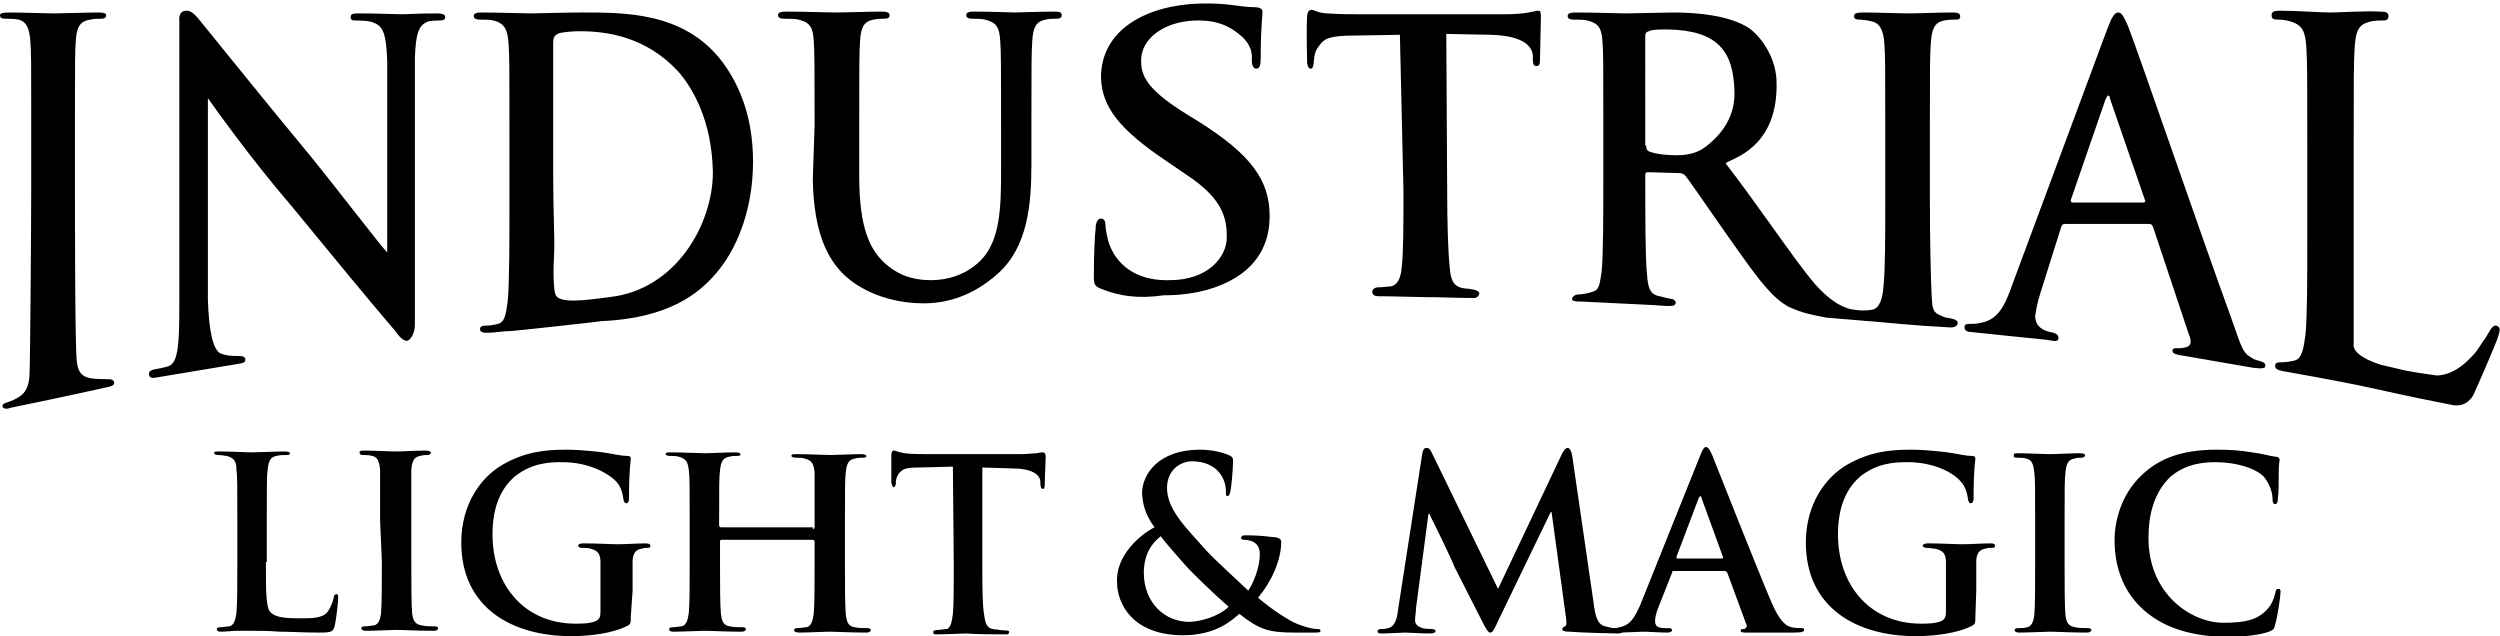 <?xml version="1.0" encoding="utf-8"?>
<!-- Generator: Adobe Illustrator 22.1.0, SVG Export Plug-In . SVG Version: 6.00 Build 0)  -->
<svg version="1.1"
	 id="Layer_1" inkscape:version="0.47 r22583" sodipodi:docname="ILM_logo.svg" xmlns:cc="http://creativecommons.org/ns#" xmlns:dc="http://purl.org/dc/elements/1.1/" xmlns:inkscape="http://www.inkscape.org/namespaces/inkscape" xmlns:rdf="http://www.w3.org/1999/02/22-rdf-syntax-ns#" xmlns:sodipodi="http://sodipodi.sourceforge.net/DTD/sodipodi-0.dtd" xmlns:svg="http://www.w3.org/2000/svg"
	 xmlns="http://www.w3.org/2000/svg" xmlns:xlink="http://www.w3.org/1999/xlink" x="0px" y="0px" viewBox="0 0 280.2 71.3"
	 style="enable-background:new 0 0 280.2 71.3;" xml:space="preserve">
<defs>
	
	
		<inkscape:perspective  id="perspective15" inkscape:persp3d-origin="150 : 83.333333 : 1" inkscape:vp_x="0 : 125 : 1" inkscape:vp_y="0 : 1000 : 0" inkscape:vp_z="300 : 125 : 1" sodipodi:type="inkscape:persp3d">
		</inkscape:perspective>
</defs>
<sodipodi:namedview  bordercolor="#666666" borderopacity="1" gridtolerance="10" guidetolerance="10" id="namedview9" inkscape:current-layer="Layer_1" inkscape:cx="140.446" inkscape:cy="84.437" inkscape:pageopacity="0" inkscape:pageshadow="2" inkscape:window-height="480" inkscape:window-maximized="0" inkscape:window-width="640" inkscape:window-x="0" inkscape:window-y="0" inkscape:zoom="1.02" objecttolerance="10" pagecolor="#ffffff" showgrid="false">
	</sodipodi:namedview>
<path id="path5" d="M123.5,32.4c-0.8-0.3-0.9-0.5-0.9-1.4c0-2.3,0.1-4.7,0.2-5.4c0-0.6,0.2-1.1,0.6-1.1c0.4,0,0.5,0.4,0.5,0.7
	c0,0.5,0.2,1.4,0.4,2.1c1.1,3,3.8,4.2,6.8,4.1c4.3,0,6.4-2.6,6.4-4.8c0-2.1-0.4-4.3-4.5-7l-2.2-1.5c-5.2-3.5-7.3-6-7.4-9.4
	c0-5.4,5.1-8.1,11-8.3c3.2-0.1,4.6,0.4,6.1,0.4c0.5,0,1,0.1,1,0.5c0,0.6-0.2,1.8-0.2,5.1c0,0.9-0.1,1.3-0.5,1.3
	c-0.3,0-0.5-0.4-0.5-0.9c0-0.4,0.2-1.4-1-2.6c-0.8-0.7-2.2-2-5.3-1.9c-3.6,0.1-6.2,2.1-6.1,4.6c0,1.9,1.1,3.4,5.1,5.9l1.3,0.8
	c5.9,3.7,8,6.6,8,10.6c0,2.4-0.8,5.3-4.3,7.2c-2.4,1.3-5.1,1.7-7.6,1.7C127.6,33.5,125.5,33.2,123.5,32.4 M276.9,40.1
	c0.6-0.6,0.8-0.9,1.3-1.7c0.8-1,1-2,1.6-1.9c0.5,0.2,0.4,0.5,0.2,1.2c-0.2,0.7-2.2,5.3-2.8,6.6c0,0-0.7,1.4-2.3,1.1
	c-10.2-2-7.2-1.7-19-3.8c-0.5-0.1-0.9-0.2-0.9-0.6c0-0.3,0.2-0.4,0.7-0.4c0.6,0,1.1-0.1,1.5-0.2c0.8-0.2,1-1.4,1.2-2.9
	c0.2-2.2,0.2-6.3,0.2-11.1v-9.9c0-7.9,0-9.4-0.1-11.1c-0.1-1.8-0.4-2.6-1.8-3c-0.3-0.1-0.8-0.2-1.4-0.2c-0.5,0-0.7-0.1-0.7-0.5
	c0-0.4,0.3-0.5,0.9-0.5c2,0,4.6,0.2,5.7,0.2c1,0,4-0.2,5.6-0.1c0.6,0,0.9,0.1,0.9,0.5c0,0.4-0.2,0.5-0.7,0.5c-0.5,0-1.1,0-1.6,0.2
	c-1.1,0.3-1.4,1.1-1.5,3c-0.1,1.7-0.1,3.1-0.1,11.1v9.9v12.1c0,0-0.4,1.2,3.1,2.3c3.5,0.8,2.2,0.6,6.3,1.2
	C273.2,42,274.8,42.3,276.9,40.1L276.9,40.1z M240.2,22.7c0.2,0,0.3-0.1,0.2-0.3l-3.9-11.3c0-0.2-0.1-0.4-0.2-0.4
	c-0.1,0-0.2,0.2-0.3,0.4l-3.9,11.3c0,0.2,0,0.3,0.2,0.3H240.2L240.2,22.7z M244.9,39.9c-1.5-0.2-1.4-0.4-1.4-0.7
	c0.1-0.3,0.7-0.1,1.1-0.2c0.6-0.1,1.3-0.2,0.7-1.6l-4-12c-0.1-0.2-0.2-0.3-0.4-0.3h-9.5c-0.2,0-0.3,0.1-0.4,0.4l-2.3,7.3
	c-0.4,1.2-0.5,2.1-0.6,2.6c0,0.8,0.4,1.5,1.6,1.8c0,0,1,0.1,1,0.6c0.1,0.3-0.2,0.5-0.6,0.4c-1.1-0.2-0.8-0.1-9.3-1
	c-0.4,0-0.7-0.3-0.6-0.6c0-0.3,0.3-0.3,0.7-0.3c0.4,0,0.6,0,1-0.1c2-0.3,2.8-1.9,3.6-4.2l10.7-28.8c0.5-1.3,0.8-1.8,1.2-1.8
	c0.4,0,0.6,0.4,1.1,1.5c1,2.5,8.6,24.6,11.2,31.7c1.4,3.8,1.5,4.8,2.5,5.4c0.6,0.4,0.6,0.3,1.2,0.5c0.3,0.1,0.5,0.2,0.5,0.5
	c0,0.2-0.1,0.4-1.5,0.2L244.9,39.9L244.9,39.9z M208.5,35.9c-0.5,0-0.8-0.3-0.8-0.7c0-0.2,0.2-0.4,0.7-0.4c0.6,0,1,0,1.5-0.1
	c0.8-0.2,1.1-1.3,1.2-2.6c0.2-1.9,0.2-5.4,0.2-9.8v-7.9c0-6.8,0-8.1-0.1-9.5c-0.1-1.5-0.5-2.3-1.4-2.5c-0.4-0.1-1-0.2-1.4-0.2
	c-0.4,0-0.6-0.1-0.6-0.4c0-0.3,0.3-0.4,1-0.4c1.5,0,4,0.1,5.2,0.1c1,0,3.3-0.1,4.9-0.1c0.5,0,0.8,0.1,0.8,0.4c0,0.4-0.2,0.4-0.6,0.4
	s-0.7,0-1.2,0.1c-1.1,0.2-1.4,1-1.5,2.6c-0.1,1.4-0.1,2.7-0.1,9.5v7.9c0,4.3,0.1,9,0.2,10.9c0.1,1.2,0,1.8,1.1,2.2
	c0.4,0.2,0.5,0.2,1.1,0.3c0.4,0.1,0.8,0.2,0.7,0.6c-0.1,0.3-0.4,0.4-0.8,0.4C215.8,36.5,217.1,36.7,208.5,35.9L208.5,35.9z
	 M184.5,16.3c0,0.4,0.1,0.6,0.4,0.7c0.8,0.3,2,0.4,3,0.4c1.6,0,2.5-0.4,3.2-0.9c1.2-0.9,3.4-2.9,3.3-6.2c-0.1-4.6-1.9-6.9-7.5-7
	c-1,0-1.7,0-2.1,0.2c-0.3,0.1-0.4,0.2-0.4,0.6V16.3L184.5,16.3z M177.3,33.8c-0.5,0-1.1,0-1.1-0.3c0-0.2,0.3-0.5,0.7-0.5
	c0.6,0,1.3-0.2,1.6-0.3c0.8-0.2,0.8-1,1-2.2c0.2-1.7,0.2-6.6,0.2-10.3v-7.1c0-6.1,0-7.3-0.1-8.5c-0.1-1.4-0.4-2-1.7-2.3
	c-0.3-0.1-1-0.1-1.5-0.1c-0.4,0-0.7-0.1-0.7-0.4c0-0.3,0.3-0.4,0.9-0.4c2.1,0,4.6,0.1,5.4,0.1c1.4,0,4.4-0.1,5.6-0.1
	c2.5,0,6.3,0.3,8.5,1.8c1.1,0.8,2.8,2.9,3,5.6c0.4,7.9-5.2,9-5.7,9.5c3.5,4.5,7.7,10.8,9.9,13.4c2.1,2.4,3.4,2.7,3.9,2.9
	c0.4,0.1,1.2,0.2,1.5,0.2c0.3,0,1.2,0.1,1.4,0.5c0.1,0.3-0.1,0.4-0.6,0.7l-4.8-0.4c-2.2-0.4-3.1-0.7-4.2-1.2
	c-1.7-0.9-3.2-2.8-5.4-5.9c-1.6-2.2-5.7-8.2-6.2-8.8c-0.2-0.2-0.4-0.3-0.7-0.3l-3.5-0.1c-0.2,0-0.3,0.1-0.3,0.3v0.6
	c0,3.8,0,8.9,0.2,10.6c0.1,1.2,0.2,2.2,1.4,2.4c0.5,0.1,0.7,0.2,1.3,0.3c0.3,0,0.6,0.3,0.5,0.5c-0.1,0.3-0.4,0.3-0.9,0.3
	C184,34.1,185.1,34.2,177.3,33.8L177.3,33.8z M106.8,52.3l-3.9,0.1c-1.5,0-1.7,0.2-2.1,0.6c-0.4,0.5-0.4,1-0.4,1.3
	c-0.1,0.2-0.1,0.3-0.2,0.3c-0.2,0-0.2-0.2-0.3-0.5c0-0.2,0-2.2,0-3.1c0-0.3,0.1-0.5,0.3-0.5c0.2,0,0.5,0.2,1.2,0.3
	c0.8,0.1,1.8,0.1,2.6,0.1h10.4c0.8,0,1.4-0.1,1.8-0.1c0.4-0.1,0.6-0.1,0.7-0.1c0.2,0,0.3,0.2,0.3,0.5c0,0.6-0.1,2.2-0.1,2.9
	c0,0.3,0,0.7-0.2,0.7c-0.2,0-0.3-0.2-0.3-0.7l0-0.2c-0.1-0.7-0.9-1.4-3.2-1.4l-3.3-0.1l0,10.9c0,2.3,0,4.5,0.2,5.6
	c0.1,0.7,0.2,1.5,1,1.6c0.4,0.1,0.3,0,0.7,0.1c0.6,0.1,1.1,0,1.1,0.2c0,0.1,0,0.3-0.3,0.3c-1.3,0-3.2,0-4.5-0.1
	c-0.4,0-2.1,0.1-3.4,0.1c-0.3,0-0.3-0.1-0.3-0.3c0-0.1,0.2-0.2,0.5-0.2c0.4,0,0.7-0.1,1-0.1c0.5-0.1,0.6-1,0.7-1.7
	c0.1-1.1,0.1-3.1,0.1-5.4L106.8,52.3L106.8,52.3z M156.9,3.9l-6,0.1c-2.3,0.1-2.6,0.5-3.1,1.2c-0.6,0.7-0.5,1.7-0.6,2.1
	c-0.1,0.3-0.1,0.4-0.3,0.4c-0.2,0-0.4-0.3-0.4-0.8c0-0.3-0.1-3.5,0-5c0-0.5,0.2-0.8,0.5-0.8c0.3,0,0.8,0.4,1.8,0.4
	c1.2,0.1,2.7,0.1,4,0.1l15.8,0c1.3,0,2.2-0.1,2.7-0.2c0.6-0.1,0.9-0.2,1.1-0.2c0.3,0,0.3,0.2,0.3,0.9c0,0.8-0.1,3.6-0.1,4.7
	c0,0.4-0.1,0.6-0.4,0.6c-0.3,0-0.4-0.2-0.4-0.8l0-0.4c-0.1-1.1-1.2-2.2-4.7-2.3l-5-0.1l0.1,17.5c0,3.7,0.1,7.1,0.3,8.8
	c0.1,1.1,0.3,2,1.5,2.2c0.6,0.1,0.3,0,0.8,0.1c0.8,0.1,1,0.3,1,0.5c0,0.1-0.1,0.4-0.5,0.5c-1.9,0-3.7-0.1-5.7-0.1
	c-0.9,0-3.5-0.1-5.1-0.1c-0.5,0-0.7-0.2-0.7-0.5c0-0.2,0.2-0.5,0.7-0.5c0.6,0,1-0.1,1.4-0.1c0.8-0.2,1.1-1,1.2-2.1
	c0.2-1.7,0.2-4.9,0.2-8.6L156.9,3.9L156.9,3.9z M91.3,14c0-6.2,0-8.2-0.1-9.5c-0.1-1.4-0.4-2-1.7-2.3c-0.3-0.1-1-0.1-1.6-0.1
	c-0.4,0-0.7-0.1-0.7-0.4c0-0.3,0.3-0.4,0.9-0.4c2.1,0,4.6,0.1,5.8,0.1c1,0,3.5-0.1,4.9-0.1c0.6,0,0.9,0.1,0.9,0.4
	c0,0.3-0.2,0.4-0.6,0.4c-0.4,0-0.7,0-1.2,0.1c-1.1,0.2-1.4,0.9-1.5,2.3c-0.1,1.3-0.1,3.3-0.1,9.5l0,5.7c0,5.9,1.2,8.4,3.1,10
	c1.8,1.5,3.6,1.7,5,1.7c1.8,0,3.9-0.6,5.5-2.2c2.2-2.2,2.3-5.9,2.3-10.1l0-5.1c0-6.2,0-8.2-0.1-9.5c-0.1-1.4-0.4-2-1.7-2.3
	c-0.3-0.1-1-0.1-1.4-0.1c-0.4,0-0.7-0.1-0.7-0.4c0-0.3,0.3-0.4,0.8-0.4c2,0,4.5,0.1,4.6,0.1c0.5,0,3-0.1,4.5-0.1
	c0.6,0,0.8,0.1,0.8,0.4c0,0.3-0.2,0.4-0.7,0.4c-0.4,0-0.7,0-1.1,0.1c-1.1,0.2-1.4,0.9-1.5,2.3c-0.1,1.3-0.1,3.3-0.1,9.5l0,4.4
	c0,4.5-0.4,9.3-3.8,12.3c-2.8,2.5-5.7,3.3-8.3,3.3c-2.1,0-5.9-0.5-8.8-3.1c-2-1.9-3.5-4.9-3.6-10.8L91.3,14z M62,19.5
	c0,4.8,0.2,7.2,0.1,9.1c-0.1,1.4-0.1,4,0.2,4.5c0.5,0.9,3,0.6,6,0.2c7.4-0.8,11.6-8.1,11.6-14c-0.1-5.8-2.3-9.5-3.9-11.3
	C72.4,4.1,68,3.5,65,3.5c-0.8,0-2.2,0.1-2.5,0.3C62.1,4,62,4.3,62,4.8c0,1.5,0,5.5,0,9.1L62,19.5L62,19.5z M57.3,37.1
	c-0.9,0-1.9,0.2-2.7,0.2c-0.5,0-0.8-0.1-0.8-0.4c0-0.2,0.1-0.4,0.6-0.4c0.6,0,1-0.1,1.4-0.2c0.8-0.2,0.9-1.1,1.1-2.5
	c0.2-1.9,0.2-7.2,0.2-11.3v-8c0-6.9,0-8.1-0.1-9.6c-0.1-1.5-0.4-2.3-1.7-2.6c-0.3-0.1-1-0.1-1.5-0.1c-0.4,0-0.7-0.1-0.7-0.4
	c0-0.3,0.3-0.4,0.8-0.4c2,0,4.5,0.1,5.5,0.1c1.2,0,3.6-0.1,5.9-0.1c4.8,0,11.2,0,15.4,5.2c1.9,2.4,3.7,6.1,3.7,11.5
	c0,5.7-2,10.1-4.2,12.6c-1.8,2.1-5.2,5-12.9,5.3C67.7,36,57.6,37.1,57.3,37.1z M17.6,42.3c-0.5,0.1-0.9,0.1-0.9-0.4
	c0-0.3,0.2-0.4,0.6-0.5c0.5-0.1,1.2-0.2,1.7-0.4c1-0.5,1.1-2.7,1.1-6.9l0-31.7c-0.1-1,0.4-1.2,0.8-1.2c0.4,0,0.8,0.2,1.5,1.1
	C23,3,29,10.5,34.8,17.5c2.7,3.3,7.9,10.1,8.6,10.8L43.4,6.9C43.3,4,43,3,42,2.6c-0.6-0.3-1.5-0.3-2.1-0.3c-0.5,0-0.6-0.1-0.6-0.4
	c0-0.4,0.4-0.4,1-0.4c2.1,0,4,0.1,4.8,0.1c0.4,0,2-0.1,3.9-0.1c0.5,0,0.9,0.1,0.9,0.4c0,0.3-0.2,0.4-0.7,0.4c-0.4,0-0.7,0-1.2,0.1
	c-1.1,0.4-1.4,1.4-1.5,4.1l0,29.9c0,1.1-0.6,1.8-0.9,1.8c-0.4,0-0.9-0.5-1.3-1.1c-2.5-2.9-7.6-9.1-11.7-14.1
	C28.2,17.9,24,12,23.3,11l0,22.5c0.1,3.7,0.6,5.7,1.4,6.1c0.7,0.3,1.4,0.3,2.1,0.3c0.4,0,0.7,0.1,0.7,0.4c0,0.4-0.4,0.4-0.9,0.5
	C23.6,41.3,17.6,42.3,17.6,42.3L17.6,42.3z M1.2,45.7C1.1,45.7,1.1,45.7,1.2,45.7c-0.5,0.2-0.8,0.1-0.9-0.1
	c-0.1-0.2,0.1-0.4,0.5-0.5c0.6-0.2,1-0.4,1.3-0.6c0.7-0.4,1.1-1.1,1.2-2.3c0.1-1.7,0.2-18,0.2-21.9v-7.1c0-6.2,0-7.3-0.1-8.6
	C3.3,3.1,2.9,2.4,2.1,2.2C1.6,2.1,1.1,2.1,0.6,2.1C0.2,2.1,0,2,0,1.7c0-0.2,0.3-0.3,1-0.3c1.5,0,4,0.1,5.2,0.1c1,0,3.4-0.1,4.9-0.1
	c0.5,0,0.8,0.1,0.8,0.3c0,0.3-0.2,0.4-0.6,0.4c-0.4,0-0.7,0-1.2,0.1C8.9,2.4,8.6,3.1,8.5,4.5c-0.1,1.3-0.1,2.4-0.1,8.6v7.1
	c0,3.9,0,18.5,0.2,20.2c0.1,1.1,0.4,1.8,1.6,2c0.6,0.1,1.4,0.1,2,0.1c0.4,0,0.6,0.2,0.6,0.4c0,0.3-0.3,0.4-0.8,0.5
	C7.1,44.5,1.2,45.7,1.2,45.7L1.2,45.7z M240.3,68.4c-2.6-2.3-3.3-5.3-3.3-7.9c0-1.8,0.6-5,3.1-7.3c1.9-1.8,4.4-2.8,8.4-2.8
	c1.7,0,2.6,0.1,3.9,0.3c1,0.1,1.9,0.4,2.7,0.5c0.3,0,0.4,0.2,0.4,0.3c0,0.2-0.1,0.5-0.1,1.5c0,0.9,0,2.3-0.1,2.9
	c0,0.4-0.1,0.6-0.3,0.6c-0.2,0-0.3-0.2-0.3-0.6c0-0.8-0.4-1.8-1-2.5c-0.9-0.9-3-1.6-5.4-1.6c-2.3,0-3.8,0.6-5,1.6
	c-1.9,1.8-2.5,4.3-2.5,6.9c0,6.3,4.8,9.5,8.4,9.5c2.4,0,3.8-0.3,4.9-1.5c0.5-0.5,0.8-1.3,0.9-1.8c0.1-0.4,0.1-0.5,0.4-0.5
	c0.2,0,0.2,0.2,0.2,0.4c0,0.3-0.3,2.6-0.6,3.6c-0.1,0.5-0.2,0.6-0.7,0.8c-1.1,0.4-3.1,0.6-4.8,0.6C245.8,71.3,242.7,70.5,240.3,68.4
	L240.3,68.4z M228.1,58.5c0-4,0-4.8-0.1-5.6c-0.1-0.9-0.3-1.4-0.9-1.5c-0.3-0.1-0.6-0.1-1-0.1c-0.3,0-0.4,0-0.4-0.3
	c0-0.2,0.2-0.2,0.6-0.2c1,0,2.7,0.1,3.5,0.1c0.7,0,2.2-0.1,3.3-0.1c0.4,0,0.6,0.1,0.6,0.2c0,0.2-0.2,0.3-0.4,0.3
	c-0.3,0-0.5,0-0.8,0.1c-0.7,0.1-0.9,0.6-1,1.5c-0.1,0.9-0.1,1.6-0.1,5.6v4.7c0,2.6,0,4.7,0.1,5.8c0.1,0.7,0.3,1.2,1.1,1.3
	c0.4,0.1,1,0.1,1.4,0.1c0.3,0,0.4,0.1,0.4,0.2c0,0.2-0.2,0.3-0.5,0.3c-1.8,0-3.4-0.1-4.2-0.1c-0.6,0-2.3,0.1-3.4,0.1
	c-0.3,0-0.5-0.1-0.5-0.3c0-0.1,0.1-0.2,0.4-0.2c0.4,0,0.7,0,1-0.1c0.5-0.1,0.7-0.6,0.8-1.3c0.1-1.1,0.1-3.2,0.1-5.8L228.1,58.5
	L228.1,58.5z M221.4,69.1c0,0.7,0,0.8-0.3,1c-1.7,0.9-4.3,1.2-6.4,1.2c-6.5,0-12.3-3.1-12.3-10.5c0-4.3,2.2-7.3,4.6-8.7
	c2.6-1.5,4.9-1.7,7.2-1.7c1.8,0,4.2,0.3,4.7,0.4c0.6,0.1,1.5,0.3,2.1,0.3c0.3,0,0.4,0.1,0.4,0.3c0,0.3-0.2,1-0.2,4.4
	c0,0.4-0.1,0.6-0.3,0.6c-0.2,0-0.2-0.1-0.3-0.3c-0.1-0.6-0.2-1.5-0.9-2.2c-0.8-0.9-2.9-2.1-5.9-2.1c-1.5,0-3.4,0.1-5.3,1.6
	c-1.5,1.3-2.5,3.3-2.5,6.5c0,5.7,3.6,10,9.3,10c0.7,0,1.6,0,2.3-0.3c0.4-0.2,0.5-0.5,0.5-1v-2.5c0-1.3,0-2.3,0-3.1
	c0-0.9-0.3-1.3-1.2-1.5c-0.2,0-0.7-0.1-1-0.1c-0.2,0-0.4-0.1-0.4-0.2c0-0.2,0.2-0.3,0.6-0.3c1.4,0,3.1,0.1,3.9,0.1
	c0.8,0,2.2-0.1,3.1-0.1c0.4,0,0.5,0.1,0.5,0.3c0,0.2-0.2,0.2-0.4,0.2c-0.2,0-0.4,0-0.7,0.1c-0.7,0.1-1,0.6-1,1.5c0,0.8,0,1.9,0,3.2
	L221.4,69.1L221.4,69.1z M193,62.6c0.1,0,0.2-0.1,0.1-0.2l-2.4-6.6c0-0.1-0.1-0.2-0.1-0.2c-0.1,0-0.1,0.1-0.2,0.2l-2.5,6.6
	c0,0.1,0,0.2,0.1,0.2H193L193,62.6z M187.6,64c-0.1,0-0.2,0-0.2,0.2l-1.5,3.8c-0.3,0.7-0.4,1.3-0.4,1.6c0,0.5,0.2,0.8,1.1,0.8h0.4
	c0.3,0,0.4,0.1,0.4,0.2c0,0.2-0.2,0.3-0.5,0.3c-0.9,0-2-0.1-2.8-0.1c-0.3,0-1.8,0.1-3.2,0.1c-0.3,0-0.5,0-0.5-0.3
	c0-0.2,0.1-0.2,0.3-0.2c0.2,0,0.6,0,0.8-0.1c1.2-0.2,1.7-1.1,2.3-2.4l6.7-16.7c0.3-0.8,0.5-1.1,0.7-1.1c0.2,0,0.4,0.2,0.7,0.9
	c0.6,1.5,4.9,12.4,6.6,16.4c1,2.4,1.8,2.8,2.3,2.9c0.4,0.1,0.8,0.1,1.1,0.1c0.2,0,0.3,0,0.3,0.2c0,0.2-0.2,0.3-1.2,0.3
	c-1,0-2.9,0-5.1,0c-0.5,0-0.8,0-0.8-0.2c0-0.2,0.1-0.2,0.4-0.2c0.2-0.1,0.4-0.3,0.2-0.6l-2.1-5.7c-0.1-0.1-0.1-0.2-0.3-0.2H187.6z
	 M159.4,50.9c0.1-0.5,0.2-0.7,0.5-0.7c0.2,0,0.4,0.1,0.7,0.8l7.3,15l7.2-15.2c0.2-0.4,0.4-0.6,0.6-0.6c0.2,0,0.4,0.3,0.5,0.8
	l2.4,16.5c0.2,1.7,0.5,2.5,1.3,2.7c0.8,0.2,1.3,0.3,1.7,0.3c0.2,0,0.4,0,0.4,0.2c0,0.2-0.3,0.3-0.7,0.3c-0.7,0-4.3-0.1-5.4-0.2
	c-0.6,0-0.8-0.1-0.8-0.3c0-0.1,0.1-0.2,0.3-0.3c0.2-0.1,0.2-0.4,0.1-1.1l-1.6-11.7h-0.1L168,69.4c-0.6,1.3-0.7,1.5-1,1.5
	c-0.2,0-0.5-0.5-0.9-1.3c-0.6-1.2-2.7-5.3-3.1-6.1c-0.2-0.6-1.8-3.9-2.8-5.9h-0.1l-1.4,10.6c0,0.5-0.1,0.8-0.1,1.3
	c0,0.5,0.3,0.7,0.8,0.9c0.5,0.1,0.8,0.1,1.1,0.1c0.2,0,0.4,0.1,0.4,0.2c0,0.2-0.2,0.3-0.6,0.3c-1.1,0-2.3-0.1-2.8-0.1
	c-0.5,0-1.8,0.1-2.6,0.1c-0.3,0-0.5,0-0.5-0.3c0-0.1,0.2-0.2,0.4-0.2c0.2,0,0.4,0,0.8-0.1c0.8-0.2,1-1.2,1.1-2.1L159.4,50.9
	L159.4,50.9z M137.7,68c-1.5-1.3-4.1-3.8-4.8-4.6c-0.7-0.8-2.4-2.7-2.8-3.3c-0.9,0.7-1.9,1.9-1.9,4.1c0,3.3,2.3,5.5,5.1,5.5
	C135.4,69.6,137.2,68.6,137.7,68L137.7,68z M129.4,59.1c-1.1-1.5-1.3-2.6-1.4-3.8c0-2.1,1.8-4.9,6.5-4.9c1.3,0,2.5,0.3,3.2,0.6
	c0.5,0.2,0.5,0.4,0.5,0.7c0,0.9-0.2,3-0.3,3.4c-0.1,0.4-0.2,0.5-0.3,0.5c-0.2,0-0.2-0.1-0.2-0.5c0-0.7-0.2-1.5-0.8-2.2
	c-0.5-0.6-1.5-1.2-3-1.2c-1.1,0-2.8,0.8-2.8,3c0,2.5,2.3,4.6,4.4,7c0.9,1,4.2,4,4.7,4.5c0.5-0.7,1.3-2.5,1.3-4.1
	c0-0.4-0.1-0.9-0.5-1.2c-0.3-0.3-0.9-0.4-1.3-0.4c-0.2,0-0.3-0.1-0.3-0.2c0-0.2,0.2-0.3,0.4-0.3c0.6,0,1.7,0,3.2,0.2
	c0.5,0,0.9,0.2,0.9,0.5c0,2.1-1.1,4.5-2.6,6.3c1.8,1.5,3,2.2,3.7,2.6c0.9,0.5,2.3,0.9,2.9,0.9c0.2,0,0.4,0,0.4,0.2
	c0,0.2-0.2,0.2-0.8,0.2h-2c-3,0-4-0.3-6.3-2.1c-0.9,0.8-2.7,2.4-6.3,2.4c-5.7,0-7.4-3.6-7.4-5.9C125,62.3,127.8,59.9,129.4,59.1
	L129.4,59.1z M91.1,59.3c0.1,0,0.2-0.1,0.2-0.2v-0.6c0-4.1,0-4.8,0-5.6c-0.1-0.9-0.3-1.3-1.1-1.5c-0.2-0.1-0.7-0.1-1-0.1
	c-0.3,0-0.5-0.1-0.5-0.2c0-0.2,0.2-0.2,0.6-0.2c1.4,0,3.1,0.1,3.8,0.1c0.6,0,2.3-0.1,3.4-0.1c0.4,0,0.6,0.1,0.6,0.2
	c0,0.2-0.2,0.2-0.5,0.2c-0.2,0-0.5,0-0.8,0.1c-0.7,0.1-0.9,0.6-1,1.5c-0.1,0.8-0.1,1.6-0.1,5.6v4.7c0,2.4,0,4.6,0.1,5.7
	c0.1,0.7,0.2,1.3,1,1.4c0.4,0.1,1,0.1,1.4,0.1c0.3,0,0.4,0.1,0.4,0.2c0,0.2-0.2,0.3-0.5,0.3c-1.7,0-3.4-0.1-4.2-0.1
	c-0.6,0-2.3,0.1-3.3,0.1c-0.4,0-0.6-0.1-0.6-0.3c0-0.1,0.1-0.2,0.4-0.2c0.4,0,0.7-0.1,1-0.1c0.5-0.1,0.7-0.7,0.8-1.5
	c0.1-1.1,0.1-3.2,0.1-5.7v-2.4c0-0.1-0.1-0.2-0.2-0.2H80.9c-0.1,0-0.2,0-0.2,0.2v2.4c0,2.4,0,4.6,0.1,5.7c0.1,0.7,0.2,1.3,1,1.4
	c0.4,0.1,1,0.1,1.4,0.1c0.3,0,0.4,0.1,0.4,0.2c0,0.2-0.2,0.3-0.5,0.3c-1.7,0-3.4-0.1-4.2-0.1c-0.6,0-2.3,0.1-3.4,0.1
	c-0.4,0-0.5-0.1-0.5-0.3c0-0.1,0.1-0.2,0.4-0.2c0.4,0,0.7-0.1,1-0.1c0.5-0.1,0.7-0.7,0.8-1.5c0.1-1.1,0.1-3.2,0.1-5.7v-4.7
	c0-4.1,0-4.8-0.1-5.6c-0.1-0.9-0.3-1.3-1.1-1.5c-0.2-0.1-0.7-0.1-1-0.1c-0.3,0-0.5-0.1-0.5-0.2c0-0.2,0.2-0.2,0.6-0.2
	c1.4,0,3.1,0.1,3.8,0.1c0.6,0,2.3-0.1,3.4-0.1c0.4,0,0.6,0.1,0.6,0.2c0,0.2-0.2,0.2-0.5,0.2c-0.2,0-0.5,0-0.8,0.1
	c-0.7,0.1-0.9,0.6-1,1.5c-0.1,0.8-0.1,1.6-0.1,5.6v0.6c0,0.1,0.1,0.2,0.2,0.2H91.1z M70.7,69.1c0,0.7,0,0.8-0.3,1
	c-1.7,0.9-4.3,1.2-6.4,1.2c-6.5,0-12.3-3.1-12.3-10.5c0-4.3,2.2-7.3,4.6-8.7c2.6-1.5,4.9-1.7,7.2-1.7c1.8,0,4.2,0.3,4.7,0.4
	c0.6,0.1,1.5,0.3,2.1,0.3c0.3,0,0.4,0.1,0.4,0.3c0,0.3-0.2,1-0.2,4.4c0,0.4-0.1,0.6-0.3,0.6c-0.2,0-0.2-0.1-0.3-0.3
	c-0.1-0.6-0.2-1.5-0.9-2.2c-0.8-0.8-2.9-2.1-6-2.1c-1.5,0-3.4,0.1-5.3,1.6c-1.5,1.3-2.5,3.3-2.5,6.5c0,5.7,3.6,10,9.3,10
	c0.7,0,1.6,0,2.3-0.3c0.4-0.2,0.5-0.5,0.5-1v-2.5c0-1.3,0-2.3,0-3.1c0-0.9-0.3-1.3-1.1-1.5c-0.2-0.1-0.7-0.1-1-0.1
	c-0.2,0-0.4-0.1-0.4-0.2c0-0.2,0.2-0.3,0.6-0.3c1.4,0,3.1,0.1,3.9,0.1c0.8,0,2.2-0.1,3.1-0.1c0.3,0,0.5,0.1,0.5,0.3
	c0,0.2-0.2,0.2-0.3,0.2c-0.2,0-0.4,0-0.7,0.1c-0.7,0.1-1,0.6-1,1.5c0,0.8,0,1.9,0,3.2L70.7,69.1L70.7,69.1z M42.6,58.3
	c0-4.1,0-4.8,0-5.7c-0.1-0.9-0.3-1.4-0.9-1.5c-0.3-0.1-0.6-0.1-1-0.1c-0.3,0-0.4-0.1-0.4-0.3c0-0.2,0.2-0.2,0.6-0.2
	c1,0,2.7,0.1,3.5,0.1c0.7,0,2.2-0.1,3.3-0.1c0.3,0,0.6,0.1,0.6,0.2c0,0.2-0.2,0.3-0.4,0.3c-0.3,0-0.5,0-0.8,0.1
	c-0.7,0.1-0.9,0.6-1,1.5c0,0.8,0,1.6,0,5.7V63c0,2.6,0,4.7,0.1,5.8c0.1,0.7,0.3,1.2,1.1,1.3c0.4,0.1,1,0.1,1.4,0.1
	c0.3,0,0.4,0.1,0.4,0.2c0,0.2-0.2,0.3-0.5,0.3c-1.8,0-3.4-0.1-4.2-0.1c-0.6,0-2.3,0.1-3.4,0.1c-0.3,0-0.5-0.1-0.5-0.3
	c0-0.1,0.1-0.2,0.4-0.2c0.4,0,0.7-0.1,1-0.1c0.5-0.1,0.7-0.6,0.8-1.3c0.1-1.1,0.1-3.2,0.1-5.8L42.6,58.3L42.6,58.3z M29.8,63
	c0,3.4,0,5.3,0.6,5.7c0.5,0.4,1.1,0.6,3.2,0.6c1.4,0,2.5,0,3.1-0.7c0.3-0.4,0.6-1.1,0.7-1.6c0-0.2,0.1-0.4,0.3-0.4
	c0.2,0,0.2,0.1,0.2,0.5c0,0.3-0.2,2.3-0.4,3.1c-0.2,0.6-0.3,0.7-1.7,0.7c-1.9,0-3.3-0.1-4.5-0.1c-1.2-0.1-2.2-0.1-3.2-0.1
	c-0.3,0-0.9,0-1.5,0c-0.6,0-1.3,0.1-1.8,0.1c-0.4,0-0.5-0.1-0.5-0.3c0-0.1,0.1-0.2,0.4-0.2c0.4,0,0.7-0.1,1-0.1
	c0.5-0.1,0.7-0.7,0.8-1.5c0.1-1.1,0.1-3.2,0.1-5.7v-4.7c0-4.1,0-4.8-0.1-5.7c0-0.9-0.3-1.3-1.1-1.5c-0.2,0-0.5-0.1-0.9-0.1
	c-0.3,0-0.5-0.1-0.5-0.2c0-0.2,0.2-0.2,0.6-0.2c1.3,0,2.9,0.1,3.7,0.1c0.7,0,2.6-0.1,3.6-0.1c0.4,0,0.6,0.1,0.6,0.2
	c0,0.2-0.2,0.2-0.5,0.2c-0.3,0-0.7,0-1,0.1c-0.7,0.1-0.9,0.6-1,1.5c-0.1,0.8-0.1,1.6-0.1,5.7V63L29.8,63z"/>
</svg>
